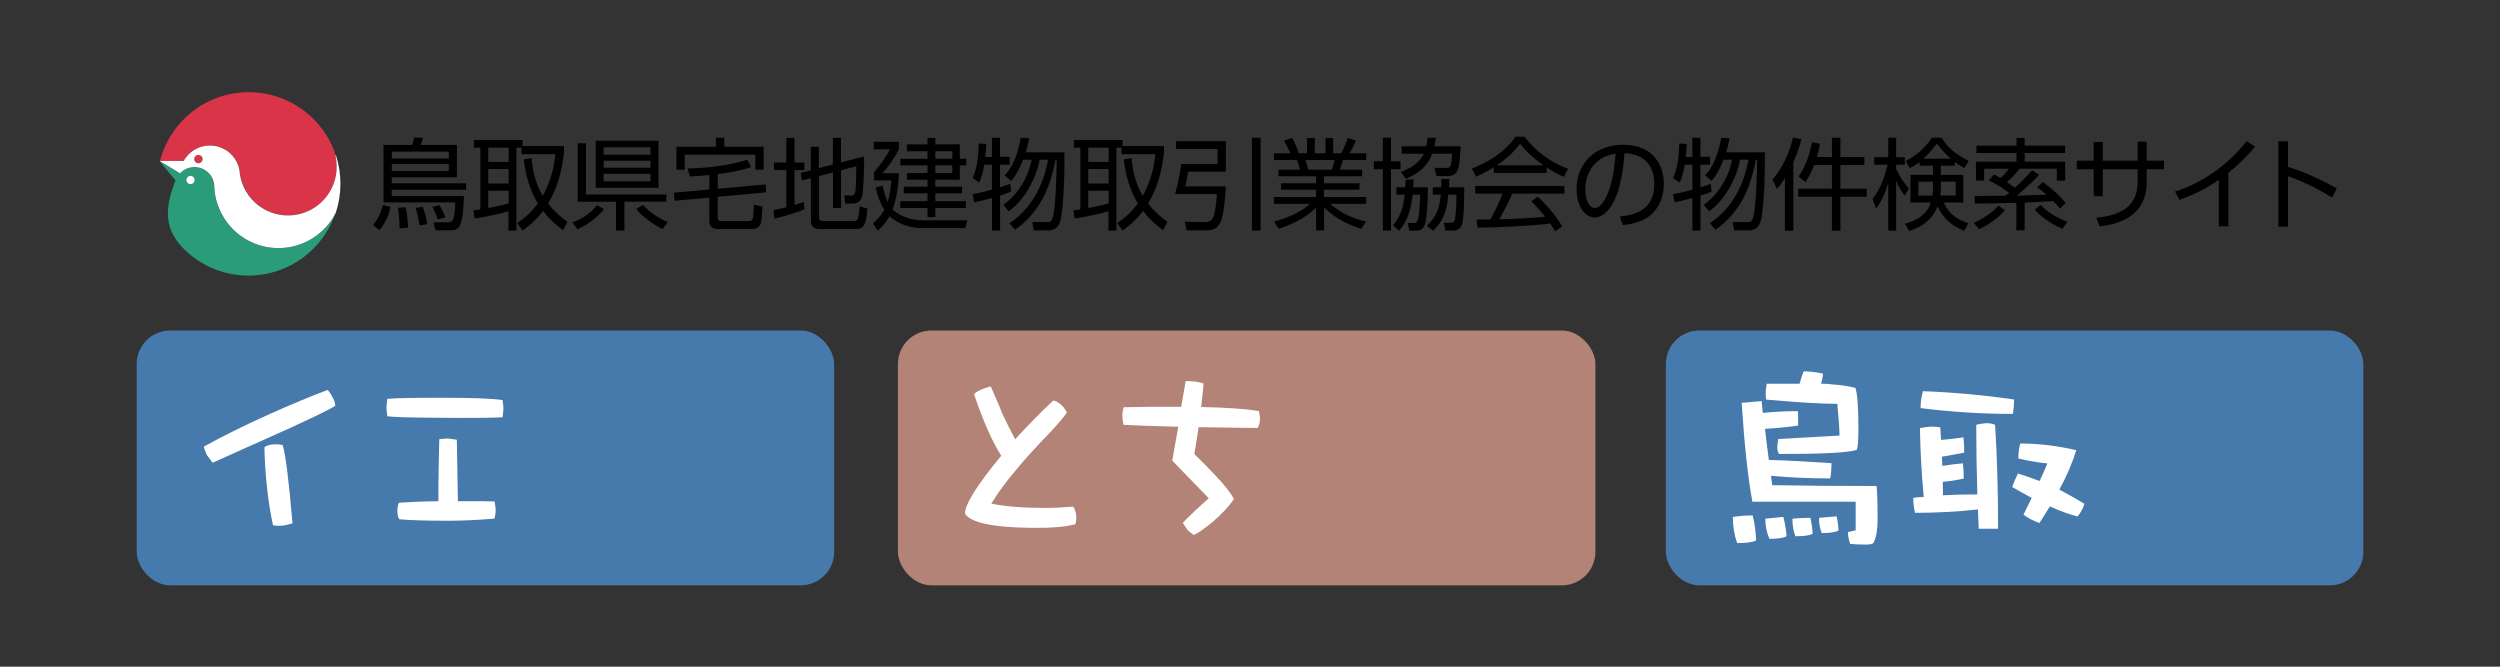 <?xml version="1.0" encoding="UTF-8"?>
<svg id="_レイヤー_1" data-name="レイヤー 1" xmlns="http://www.w3.org/2000/svg" viewBox="0 0 300 80">
  <rect x="0" y="0" width="300" height="80" fill="#333333" stroke="none"/>
  <defs>
    <style>
      .cls-1 {
        fill: #4679ac;
      }

      .cls-1, .cls-2, .cls-3, .cls-4, .cls-5, .cls-6 {
        stroke-width: 0px;
      }

      .cls-2 {
        fill: #2a9c7a;
      }

      .cls-3 {
        fill: #000;
      }

      .cls-4 {
        fill: #b38378;
      }

      .cls-5 {
        fill: #d93448;
      }

      .cls-6 {
        fill: #fff;
      }
    </style>
  </defs>
  <g>
    <rect class="cls-1" x="16.4" y="39.66" width="83.7" height="30.58" rx="4.02" ry="4.02"/>
    <rect class="cls-4" x="107.75" y="39.66" width="83.7" height="30.58" rx="4.02" ry="4.02"/>
    <rect class="cls-1" x="199.9" y="39.66" width="83.7" height="30.58" rx="4.02" ry="4.02"/>
    <g>
      <path class="cls-6" d="M35.32,51.13l-9.81,4.4c-.31-.41-.54-.73-.7-.95-.14-.33-.26-.65-.36-.98,2.28-1.27,4.94-2.58,7.96-3.94,2.63-1.17,4.92-2.12,6.88-2.86l.15.13c.24.31.37.52.39.64.22.29.36.67.41,1.13-.7.43-2.34,1.24-4.92,2.42ZM33.92,63.08c-.38.03-.76.02-1.16-.05-.62-2.9-.96-6.03-1.03-9.37.52-.34,1.24-.43,2.19-.26.34,1.08.74,4.22,1.18,9.4-.5.15-.89.25-1.18.28Z"/>
      <path class="cls-6" d="M60.31,50.08c-1.77.07-4.4.09-7.91.05-3.3-.02-5.27-.08-5.92-.18-.07-.53-.1-.88-.1-1.03,0-.21.03-.56.1-1.06.98-.09,3.12-.13,6.44-.13,3.69,0,6.16.09,7.39.28.07.48.1.82.1,1s-.03.54-.1,1.06ZM52.71,52.7c.5-.05.83-.08,1-.08.12,0,.49.05,1.11.15l.13,7.37c2.11,0,3.58,0,4.4.03.09.5.13.85.13,1.06,0,.33-.05.66-.15,1-1.89.17-3.79.26-5.69.26-2.52,0-4.43-.06-5.72-.18-.15-.19-.23-.53-.23-1.03,0-.39.06-.71.18-.95,1.79-.12,3.36-.18,4.74-.18,0-1.36,0-2.66.03-3.91.02-.86.03-1.7.05-2.52.02-.69.03-1.02.03-1Z"/>
    </g>
    <g>
      <path class="cls-6" d="M129.06,62.9c-1.1.31-2.79.46-5.07.44-4.77-.03-7.5-.6-8.19-1.7,0-1.13,1.45-3.45,4.35-6.95-1.1-1.73-2.19-4.2-3.27-7.39.39-.39,1.06-.7,2.01-.93.77,1.75,1.23,2.82,1.36,3.22.57,1.2,1.09,2.24,1.57,3.12,1.53-1.67,3.05-3.21,4.56-4.64.26,0,.59.18,1,.54.24.22.45.51.64.88-.19.36-.88,1.18-2.06,2.45-1.72,1.79-2.96,3.15-3.73,4.09-1.34,1.55-2.43,3.01-3.27,4.4,1.55.34,3.7.52,6.46.52,1.03,0,2.15-.05,3.37-.15.38.6.46,1.3.26,2.11Z"/>
      <path class="cls-6" d="M151.19,50.28c0,.43-.09.79-.28,1.08l-7.08-.1c-.26,1.75-.43,2.82-.51,3.22,1.1,1.08,1.97,1.97,2.6,2.65,1.12,1.18,1.83,2.1,2.14,2.76-.6.91-1.49,1.85-2.65,2.83-1,.81-1.72,1.3-2.16,1.47-.24-.15-.49-.35-.75-.59-.19-.28-.38-.56-.57-.85.65-.7,1.69-1.69,3.12-2.96-.81-.82-2.27-2.33-4.38-4.51.1-.52.34-1.87.72-4.07-3.23-.09-5.42-.16-6.57-.23-.09-.43-.13-.77-.13-1.03-.02-.29.03-.65.15-1.08,2.06-.05,4.36-.07,6.9-.05l.54-3.09c.84,0,1.55.09,2.14.28,0,.28-.09,1.22-.28,2.83,3.09.07,5.4.23,6.93.49.09.38.13.7.13.95Z"/>
    </g>
    <g>
      <path class="cls-6" d="M210.32,61.85c.26,1.06.39,2.07.41,3.01-.43.21-1.18.31-2.27.31-.34-.94-.52-1.99-.52-3.14.82-.12,1.61-.18,2.37-.18ZM212.69,58.22c3.81.07,7.97.1,12.49.1.09.53.13,1.87.13,4.02,0,1.22-.15,2.13-.46,2.73-.03.19-.34.28-.93.28-.7,0-1.34-.03-1.91-.08-.17-.55-.26-1.02-.26-1.42.29-.07.6-.14.93-.21v-3.43h-12.39c-.53-2.82-.96-6.77-1.29-11.87.81-.07,1.6-.14,2.39-.21.05.48.1.95.15,1.42,1.34-.14,2.74-.21,4.2-.21.02.21.03.47.03.8v.93c-1.31.19-2.63.32-3.97.39.15,1.34.31,2.58.46,3.73,2.23.07,4.74.2,7.52.39,0,.62-.05,1.23-.15,1.83-2.39,0-4.76-.1-7.11-.31.05.4.1.76.15,1.11ZM214,62.03c.22.88.35,1.65.39,2.32-.39.21-1.08.31-2.06.31-.33-.74-.49-1.55-.49-2.42.76-.07,1.48-.14,2.16-.21ZM218.53,46.04c.5,0,.99.03,1.47.1,1.01.07,1.9.21,2.65.41.24.74.36,2.38.36,4.92,0,1.41-.07,2.25-.21,2.52-.98.33-4.08.49-9.3.49-.15-.19-.23-.45-.23-.8.03-.46.08-.8.13-1,1.12-.07,3.56-.21,7.34-.41,0-.72-.09-1.99-.26-3.81-1.89,0-4.74-.17-8.55-.51-.03-.33-.05-.63-.05-.9.03-.39.08-.73.13-1h3.94c.14-.53.3-1.03.49-1.49.72,0,1.49.09,2.32.28-.03.41-.11.82-.23,1.21ZM217.25,62.14c.15.67.24,1.31.26,1.93-.4.19-1.08.28-2.06.28-.24-.6-.36-1.3-.36-2.11.76-.07,1.48-.1,2.16-.1ZM220.39,61.96c.14.6.21,1.17.23,1.7-.38.21-1.05.31-2.01.31-.22-.55-.33-1.16-.33-1.83.74-.07,1.44-.13,2.11-.18Z"/>
      <path class="cls-6" d="M233.19,59.43c1.34-.07,2.7-.1,4.09-.1-.09-2.95-.13-5.73-.13-8.34.14-.07.51-.14,1.13-.21.51,0,.89.07,1.13.21.24,3.76.36,7.92.36,12.46h-2.32c-.03-.74-.07-1.51-.1-2.32-2.51.28-5.02.41-7.55.41-.14-.6-.21-1.2-.21-1.8.41-.07.83-.1,1.26-.1-.26-2.75-.41-5.5-.46-8.27.38-.07.8-.13,1.26-.18.46,0,.86.03,1.18.08.03.55.07,1.06.1,1.52.88-.07,1.77-.17,2.68-.31.07.6.1,1.21.1,1.83-.91.19-1.8.35-2.68.49.02.34.03.71.05,1.11.81-.14,1.63-.24,2.47-.31.07.62.1,1.23.1,1.83-.86.19-1.7.32-2.52.39.02.55.03,1.09.03,1.62ZM230.74,46.94c3.67.14,7.32.47,10.95,1,0,.62-.05,1.19-.15,1.73-3.68,0-7.37-.23-11.07-.7,0-.69.09-1.37.28-2.03ZM245.99,60.75c-.39.67-.82,1.34-1.26,2.01-.77-.28-1.41-.61-1.91-1,.33-.67.65-1.34.98-2.01-.76-.41-1.54-.85-2.34-1.31.19-.53.42-1.07.69-1.62.89.28,1.76.58,2.6.9.33-.67.64-1.37.93-2.11-1.2-.12-2.36-.32-3.48-.59,0-.67.08-1.27.23-1.8,2.18,0,4.42.27,6.72.8-.45,1.48-1.12,3.06-2.03,4.74,1.03.53,2.03,1.1,3.01,1.7-.12.46-.39.97-.82,1.52-1.05-.27-2.16-.68-3.32-1.21Z"/>
    </g>
  </g>
  <g>
    <g>
      <path class="cls-3" d="M46.86,24.82c-.19.98-.59,1.91-1.33,2.79l-.77-.61c.66-.79.96-1.49,1.18-2.4l.92.22ZM47.02,23.53h8.65c-.1,3.59-.54,4.1-1.5,4.1h-1.92l-.23-.96h1.77c.6.01.76-.32.85-2.38h-8.62v-6.9h3.45c.04-.13.23-.77.25-.9l1.06.06c-.04.14-.25.72-.29.84h4.34v3.89h-7.82v.72h8.92v.77h-8.92v.75ZM53.86,18.19h-6.84v.83h6.84v-.83ZM53.86,19.69h-6.84v.84h6.84v-.84ZM48.68,24.86c.22,1,.28,2.23.28,2.47l-1.02.08c.02-.89-.11-1.93-.19-2.48l.94-.07ZM50.73,24.82c.18.44.46,1.43.54,2.07l-.92.16c-.04-.22-.18-1.25-.48-2.11l.86-.12ZM52.73,24.62c.26.4.56,1.04.71,1.46l-.9.26c-.16-.46-.34-.91-.66-1.51l.85-.22Z"/>
      <path class="cls-3" d="M67.68,17.52v.76c-.25,2.31-.82,4.35-1.91,6.15.94,1.18,1.86,1.85,2.33,2.18l-.54,1.01c-.59-.44-1.48-1.13-2.39-2.31-.92,1.22-1.93,1.97-2.46,2.36l-.65-.9c.78-.53,1.68-1.24,2.48-2.36-.73-1.18-1.42-2.95-1.69-5.29l.94-.14c.13,1.6.52,3.17,1.34,4.52,1.15-2.05,1.42-4.02,1.52-5h-4.07v-.77h-.61v9.94h-.95v-2.33c-.76.25-2.96.76-4.07.86l-.14-.96c.41-.05.58-.06.83-.11v-7.41h-.77v-.91h5.83v.71h4.97ZM61.04,17.72h-2.45v1.71h2.45v-1.71ZM61.04,20.29h-2.45v1.73h2.45v-1.73ZM58.59,24.96c1.65-.34,1.83-.37,2.45-.55v-1.52h-2.45v2.08Z"/>
      <path class="cls-3" d="M68.69,26.7c1.06-.41,2.05-.96,2.96-2.08l.83.47c-.88,1.13-2.15,1.96-3.18,2.43l-.61-.83ZM74.94,27.66h-1.02v-3.45h-4.59v-7.02h.98v6.15h9.65v.86h-5.03v3.45ZM79.02,16.89v5.65h-7.53v-5.65h7.53ZM78.06,17.67h-5.62v.9h5.62v-.9ZM78.06,19.29h-5.62v.84h5.62v-.84ZM78.06,20.86h-5.62v.9h5.62v-.9ZM77.15,24.59c.7.74,1.74,1.56,2.97,2.06l-.6.84c-1.09-.53-2.33-1.4-3.17-2.4l.79-.5Z"/>
      <path class="cls-3" d="M86.13,26.15c0,.36.24.38.48.38h3.25c.18,0,.41-.07.48-.29.07-.2.13-1.39.13-1.7l1.02.25c-.04,1.06-.1,1.8-.24,2.12-.25.53-.85.58-1.06.58h-4.03c-.59,0-1.04-.29-1.04-.96v-2.82l-4.17.38-.08-.97,4.26-.38v-1.74c-1.09.11-1.7.14-2.34.18l-.28-.96c.67-.01,4.43-.12,7.15-1.06l.48.88c-1.39.5-3.15.74-4.01.85v1.76l5.74-.52.07.95-5.82.53v2.53ZM86.91,16.53v1.09h4.73v2.75h-1v-1.81h-8.47v1.81h-1v-2.75h4.73v-1.09h1.01Z"/>
      <path class="cls-3" d="M96.53,25.1c-.82.38-2.72.95-3.61,1.13l-.11-1.03c.34-.06.65-.11,1.55-.33v-4.46h-1.49v-.91h1.49v-2.95h.98v2.95h1.19v.91h-1.19v4.19c.66-.2.86-.28,1.14-.37l.05.89ZM99.95,19.75v-3.21h.97v2.95l2.76-.72c.06,1.97-.14,4.38-.19,4.63-.12.61-.44,1.03-1.13,1.03h-.92l-.14-.97h.84c.35.01.42-.17.49-.44.08-.29.1-1.02.13-3.07l-1.83.49v4.51h-.97v-4.26l-1.67.44v5.07c0,.23.14.32.43.32h3.75c.24,0,.37,0,.5-.35.11-.3.16-1.08.18-1.43l.94.29c-.12,2.17-.62,2.45-1.35,2.45h-4.31c-.68,0-1.12-.25-1.12-.94v-5.17l-1.06.29-.17-.9,1.22-.32v-2.82h.97v2.55l1.67-.43Z"/>
      <path class="cls-3" d="M116.06,26.45l-.22.92h-5.13c-2.3,0-3.59-1.08-3.96-1.44-.62,1.08-1.19,1.55-1.42,1.74l-.59-.86c.36-.31.9-.78,1.38-1.64-.67-1.04-.9-2.08-1.03-2.69l.84-.19c.11.58.25,1.16.59,1.94.17-.53.35-1.27.44-2.58h-2.08v-.98c.53-.6,1.43-1.76,1.91-2.75h-1.94v-.9h3.02v.86c-.6,1.22-1.19,1.98-1.96,2.9h1.96c-.08,2.01-.43,3.53-.76,4.35.12.13,1.3,1.31,3.73,1.31h5.21ZM112.24,17.32h2.94v1.73h.77v.79h-.77v1.73h-2.94v.84h3.21v.79h-3.21v.94h3.66v.82h-3.66v1.09h-.94v-1.09h-3.26v-.82h3.26v-.94h-2.85v-.79h2.85v-.84h-2.47v-.8h2.47v-.92h-3.26v-.79h3.26v-.91h-2.47v-.82h2.47v-.78h.94v.78ZM114.28,18.14h-2.04v.91h2.04v-.91ZM114.28,19.84h-2.04v.92h2.04v-.92Z"/>
      <path class="cls-3" d="M119.03,18.82v-2.28h.97v2.28h1.16v.94h-1.16v2.72c.72-.22.91-.3,1.24-.43l.1.94c-.34.14-.71.29-1.33.48v4.19h-.97v-3.9c-1.08.29-1.6.41-2.14.53l-.18-1c.43-.07,1.06-.18,2.31-.53v-3h-.92c-.1.62-.28,1.48-.61,2.15l-.78-.55c.55-1.2.71-2.75.73-4.14l.9.05c-.01.38-.04.72-.12,1.56h.8ZM121.13,26.79c2.59-1.69,4.09-4.56,4.64-7.62h-1.01c-.53,2.78-2.31,5.28-3.71,6.17l-.65-.76c1.78-1.28,2.97-3.27,3.41-5.41h-1.04c-.26.68-.74,1.74-1.43,2.54l-.78-.67c.42-.47,1.42-1.57,1.94-4.51l1,.06c-.07.41-.18.92-.42,1.69h4.65c.05,3.9-.22,7.45-.53,8.36-.1.26-.35,1.01-1.46,1.01h-1.69l-.17-1h1.67c.24.01.54.01.68-.28.49-1.02.55-5.79.58-7.21h-.14c-.49,2.35-1.36,5.99-4.86,8.4l-.68-.78Z"/>
      <path class="cls-3" d="M139.68,17.52v.76c-.25,2.31-.82,4.35-1.91,6.15.94,1.18,1.86,1.85,2.33,2.18l-.54,1.01c-.59-.44-1.48-1.13-2.39-2.31-.92,1.22-1.93,1.97-2.46,2.36l-.65-.9c.78-.53,1.68-1.24,2.48-2.36-.73-1.18-1.42-2.95-1.69-5.29l.94-.14c.13,1.6.52,3.17,1.34,4.52,1.15-2.05,1.42-4.02,1.52-5h-4.07v-.77h-.61v9.94h-.95v-2.33c-.76.25-2.96.76-4.07.86l-.14-.96c.41-.05.58-.06.83-.11v-7.41h-.77v-.91h5.83v.71h4.97ZM133.04,17.72h-2.45v1.71h2.45v-1.71ZM133.04,20.29h-2.45v1.73h2.45v-1.73ZM130.59,24.96c1.65-.34,1.83-.37,2.45-.55v-1.52h-2.45v2.08Z"/>
      <path class="cls-3" d="M147.1,16.93v3.66h-4.51c-.1.61-.16.91-.35,1.78h4.86c-.02,1.12-.3,3.62-.62,4.27-.37.73-.82,1.01-1.82,1.01h-2.27l-.22-1.04,2.3.04c1.16.02,1.31-.47,1.57-3.36h-5.03c.43-1.58.6-2.6.73-3.6h4.37v-1.81h-4.98v-.94h5.96ZM151.27,16.53v11.13h-1.04v-11.13h1.04Z"/>
      <path class="cls-3" d="M163.36,27.47c-2.39-.8-3.36-1.55-4.47-2.58v2.75h-.96v-2.73c-1.37,1.35-2.95,2.03-4.49,2.54l-.54-.86c2.29-.67,3.3-1.28,4.31-2.13h-4.33v-.82h5.05v-.88h-4.21v-.77h4.21v-.84h-4.52v-.79h2.58c-.05-.22-.17-.7-.35-1.15h-2.76v-.82h1.96c-.23-.55-.3-.68-.76-1.52l.97-.32c.38.7.58,1.15.79,1.85h1v-1.83h.94v1.83h1.28v-1.83h.92v1.83h.96c.11-.19.52-1,.8-1.85l.98.32c-.22.55-.46.96-.78,1.52h2v.82h-2.79c-.16.54-.17.59-.36,1.15h2.67v.79h-4.58v.84h4.26v.77h-4.26v.88h5.06v.82h-4.33c1.43,1.19,2.66,1.73,4.32,2.12l-.58.9ZM159.81,20.36c.13-.35.22-.62.34-1.15h-3.5c.1.34.28.9.35,1.15h2.82Z"/>
      <path class="cls-3" d="M166.92,16.53v2.82h1.14v.95h-1.14v7.36h-.98v-7.36h-1.08v-.95h1.08v-2.82h.98ZM171.35,22.47c0,1.12-.08,3.95-.43,4.62-.26.5-.6.58-.97.58h-.85l-.17-.91h.62c.24.01.41.02.56-.3.23-.49.31-2.64.31-3.09h-.9c-.2,1.67-.54,3.08-1.63,4.31l-.73-.64c1.04-1.29,1.27-2.36,1.4-3.67h-1v-.89h1.07c.02-.43.04-.66.05-.94h.96c-.01.32-.02.52-.05.94h1.75ZM175.27,17.57c-.14,2.67-.19,3.56-1.63,3.56h-1.28l-.22-1,1.34.02c.55.01.7,0,.77-1.7h-2.38c-.53,1.39-1.54,2.36-3.17,3l-.6-.83c.85-.3,2.12-.88,2.76-2.17h-2.66v-.89h2.95c.1-.43.12-.74.14-1.03h1c-.05.44-.08.68-.16,1.03h3.13ZM175.72,22.47c-.05,3.05-.07,4.31-.48,4.84-.2.28-.55.35-.88.35h-.92l-.17-.92h.7c.44.02.54-.12.61-.37.06-.2.2-1.24.2-3.01h-.98c-.17,1.87-.58,3.15-1.82,4.33l-.75-.59c1.35-1.29,1.51-2.46,1.67-3.74h-.96v-.89h1.02c.01-.32.01-.5,0-.98h.95c-.01.54-.01.71-.02.98h1.85Z"/>
      <path class="cls-3" d="M185.59,20.75h-6.34v-.67c-1.07.66-1.73.95-2.13,1.12l-.49-.97c3.57-1.4,4.92-3.35,5.24-3.83h1.07c1.25,1.67,3.15,3.12,5.24,3.86l-.53.96c-.53-.24-1.2-.55-2.05-1.13v.66ZM184.54,23.6c1.28,1.26,2.01,2.1,2.94,3.56l-.86.58c-.19-.32-.34-.55-.59-.92-2,.29-6.9.5-8.74.5l-.11-.98h1.66c.75-1.29,1.21-2.41,1.47-3.11h-3.29v-.92h10.71v.92h-6.26c-.29.66-.77,1.7-1.55,3.08.3-.01,1.64-.05,1.9-.06,1.46-.06,2.7-.17,3.59-.25-.12-.16-.72-.91-1.66-1.86l.79-.54ZM185.21,19.84c-1.69-1.2-2.39-2.06-2.81-2.59-.76,1.06-1.78,1.9-2.78,2.59h5.59Z"/>
      <path class="cls-3" d="M194.38,25.98c1.24-.13,4.15-.48,4.15-3.91,0-.95-.29-3.59-3.59-3.69-.11,1.39-.35,4.34-1.58,6.32-.71,1.12-1.48,1.39-2.01,1.39-1.18,0-2.16-1.39-2.16-3.37,0-3.26,2.38-5.35,5.54-5.35,3.89,0,4.93,2.69,4.93,4.71,0,1.43-.52,2.84-1.61,3.75-.78.65-1.98,1.05-3.31,1.19l-.36-1.04ZM191.9,19.2c-1.12.82-1.67,2.16-1.67,3.55,0,.82.3,2.2,1.15,2.2.5,0,.86-.44,1.17-.97,1.01-1.73,1.2-4.16,1.32-5.54-.71.13-1.37.31-1.98.77Z"/>
      <path class="cls-3" d="M203.08,18.82v-2.28h.97v2.28h1.16v.94h-1.16v2.72c.72-.22.91-.3,1.24-.43l.1.94c-.34.14-.71.29-1.33.48v4.19h-.97v-3.9c-1.08.29-1.6.41-2.14.53l-.18-1c.43-.07,1.06-.18,2.32-.53v-3h-.92c-.1.62-.28,1.48-.61,2.15l-.78-.55c.55-1.2.71-2.75.73-4.14l.9.05c-.01.38-.04.72-.12,1.56h.8ZM205.18,26.79c2.59-1.69,4.09-4.56,4.64-7.62h-1.01c-.53,2.78-2.31,5.28-3.71,6.17l-.65-.76c1.78-1.28,2.97-3.27,3.41-5.41h-1.04c-.26.68-.74,1.74-1.43,2.54l-.78-.67c.42-.47,1.42-1.57,1.94-4.51l1,.06c-.07.41-.18.92-.42,1.69h4.65c.05,3.9-.22,7.45-.53,8.36-.1.26-.35,1.01-1.46,1.01h-1.69l-.17-1h1.67c.24.01.54.01.68-.28.49-1.02.55-5.79.58-7.21h-.14c-.49,2.35-1.36,5.99-4.86,8.4l-.68-.78Z"/>
      <path class="cls-3" d="M215.2,27.68h-1.01v-6.3c-.49.76-.68.98-.96,1.29l-.53-1.13c1.06-1.14,2.1-3.25,2.45-5.03l1.01.19c-.11.48-.32,1.33-.96,2.77v8.19ZM219.83,18.84v-2.31h1.02v2.31h2.87v.97h-2.87v2.83h3.15v.98h-3.15v4.05h-1.02v-4.05h-4.03v-.98h4.03v-2.83h-2.13c-.47,1.2-.86,1.76-1.04,2.03l-.83-.65c.52-.77,1.18-1.92,1.61-4.12l.96.18c-.07.4-.17.88-.37,1.59h1.81Z"/>
      <path class="cls-3" d="M228.57,23.49c-.47-.66-.74-1.1-1.03-1.82v6h-.95v-5.76c-.3,1.13-.78,2.2-1.46,3.13l-.42-1.19c.44-.58,1.19-1.54,1.81-4.08h-1.61v-.91h1.68v-2.33h.95v2.33h1.04v.91h-1.04v.46c.17.43.6,1.37,1.52,2.36l-.49.9ZM228.6,26.84c.55-.14,2.57-.68,3.09-2.54h-2.43v-3.32h2.7v-1.1h-1.61v-.43c-.54.4-.88.58-1.19.73l-.48-.86c1.39-.72,2.23-1.46,3.15-2.79h1.18c.47.79,1.19,1.75,3.23,2.78l-.53.86c-.49-.29-.79-.48-1.13-.73v.44h-1.68v1.1h2.7v3.32h-2.35c.74,1.69,2.1,2.21,2.95,2.48l-.48.9c-1.99-.68-2.89-2.17-3.2-2.94-.82,2.1-2.65,2.73-3.43,2.97l-.49-.88ZM231.96,21.8h-1.75v1.67h1.68c.05-.32.07-.67.07-1.37v-.3ZM234.1,19.04c-.76-.62-1.38-1.43-1.67-1.8-.29.36-.91,1.16-1.61,1.8h3.27ZM232.91,22.07c0,.76-.02,1.07-.07,1.39h1.85v-1.67h-1.78v.28Z"/>
      <path class="cls-3" d="M236.86,26.73c.35-.16,1.89-.84,2.95-2.05l.78.54c-1.1,1.29-2.47,1.99-3.11,2.3l-.62-.79ZM244.69,20.98c-.64.72-1.13,1.16-2.66,2.51.83-.04,1.1-.05,3.54-.13-.64-.55-.83-.68-1.12-.89l.7-.62c1.62,1.18,2.4,2.11,2.73,2.51l-.68.68c-.19-.25-.38-.49-.82-.91l-3.42.18v3.33h-1v-3.29c-.78.01-4.26.08-4.96.08l-.07-.92c.59.01,3.2-.01,3.74-.02.23-.18.31-.25.42-.35-.22-.18-1.16-.88-2.43-1.49l.61-.73c.23.12.36.18.79.46.6-.56.79-.83,1.01-1.13h-2.97v1.42h-.98v-2.28h4.86v-1.02h-4.81v-.89h4.81v-.92h.98v.92h4.86v.89h-4.86v1.02h4.86v2.28h-1v-1.42h-4.47c-.62.83-1.48,1.56-1.52,1.61.59.38.82.56.95.67,1.28-1.16,1.75-1.73,2.07-2.1l.85.55ZM244.86,24.59c.94.92,1.83,1.49,3.23,2.02l-.61.85c-1.85-.83-2.75-1.7-3.31-2.29l.7-.58Z"/>
      <path class="cls-3" d="M259.68,19.28v1.03h-2.07v1.52c0,4.41-3.85,5.12-5.65,5.34l-.4-1.04c3.39-.32,4.96-1.7,4.96-4.34v-1.48h-4.19v3.23h-1.09v-3.23h-2.03v-1.03h2.03v-2.23h1.09v2.23h4.19v-2.28h1.08v2.28h2.07Z"/>
      <path class="cls-3" d="M267.41,27.17h-1.15v-5.59c-1.63,1.14-3.19,1.86-4.73,2.4l-.53-1c3.42-1.07,6.37-3.24,8.6-6.04l1.01.66c-.53.62-1.52,1.79-3.2,3.13v6.44Z"/>
      <path class="cls-3" d="M279.85,23.71c-.82-.5-2.78-1.7-5.29-2.57v6.06h-1.16v-10.25h1.16v3.07c2.27.72,4.13,1.64,5.85,2.58l-.56,1.12Z"/>
    </g>
    <g>
      <g>
        <path class="cls-5" d="M40.37,19.28c-.03-.26-.08-.51-.14-.75-.05-.18-.1-.35-.16-.53-.09-.22-.18-.44-.28-.65,0,0,0,0,0,0-1.77-3.72-5.55-6.29-9.94-6.29-5.13,0-9.43,3.51-10.65,8.25h2.86c.62-1.1,1.8-1.85,3.15-1.85.63,0,1.22.16,1.74.45.95.52,1.64,1.47,1.82,2.58.02.11.03.23.04.34.45,3.14,3.34,5.36,6.51,4.97,3.2-.4,5.47-3.32,5.07-6.52Z"/>
        <path class="cls-5" d="M23.81,18.58c-.28,0-.5.23-.5.5s.23.5.5.5.5-.23.5-.5-.23-.5-.5-.5Z"/>
      </g>
      <path class="cls-2" d="M33.39,29.78c-3.38,0-6.25-2.18-7.29-5.21-.24-.71-.38-1.47-.41-2.26h0c-.06-1.26-1.1-2.25-2.37-2.25-.69,0-1.3.29-1.74.75,0,0,0,0,0,0l-2.42-1.47s0,0,0,.01l1.9,2.3c-1.26,3.19-1.37,5.57.66,7.86h0c2.01,2.19,4.9,3.56,8.1,3.56,4.87,0,9-3.16,10.45-7.55-1.26,2.52-3.87,4.26-6.89,4.26ZM22.85,21.1c.28,0,.5.23.5.5s-.23.5-.5.5-.5-.23-.5-.5.23-.5.5-.5Z"/>
      <path class="cls-6" d="M40.31,18.71c-.03-.06-.06-.12-.09-.17.06.24.11.5.14.75.4,3.2-1.87,6.12-5.07,6.52-3.17.39-6.06-1.82-6.51-4.97,0-.04,0-.07-.01-.11,0-.08-.02-.16-.02-.24-.18-1.12-.87-2.06-1.82-2.58-.51-.28-1.11-.45-1.74-.45-1.35,0-2.53.75-3.15,1.85h0s-2.86,0-2.86,0c0,0,0,.01,0,.02l2.42,1.47s0,0,0,0c.43-.46,1.05-.75,1.74-.75,1.27,0,2.31,1,2.37,2.25h0c.02.79.16,1.55.41,2.26,1.03,3.03,3.9,5.21,7.29,5.21,3.01,0,5.62-1.73,6.89-4.26.36-1.09.55-2.25.55-3.45s-.18-2.3-.52-3.36ZM23.81,19.59c-.28,0-.5-.23-.5-.5s.23-.5.5-.5.5.23.5.5-.23.5-.5.5ZM23.36,21.6c0-.28-.23-.5-.5-.5s-.5.23-.5.5.23.5.5.5.5-.23.5-.5Z"/>
    </g>
  </g>
</svg>